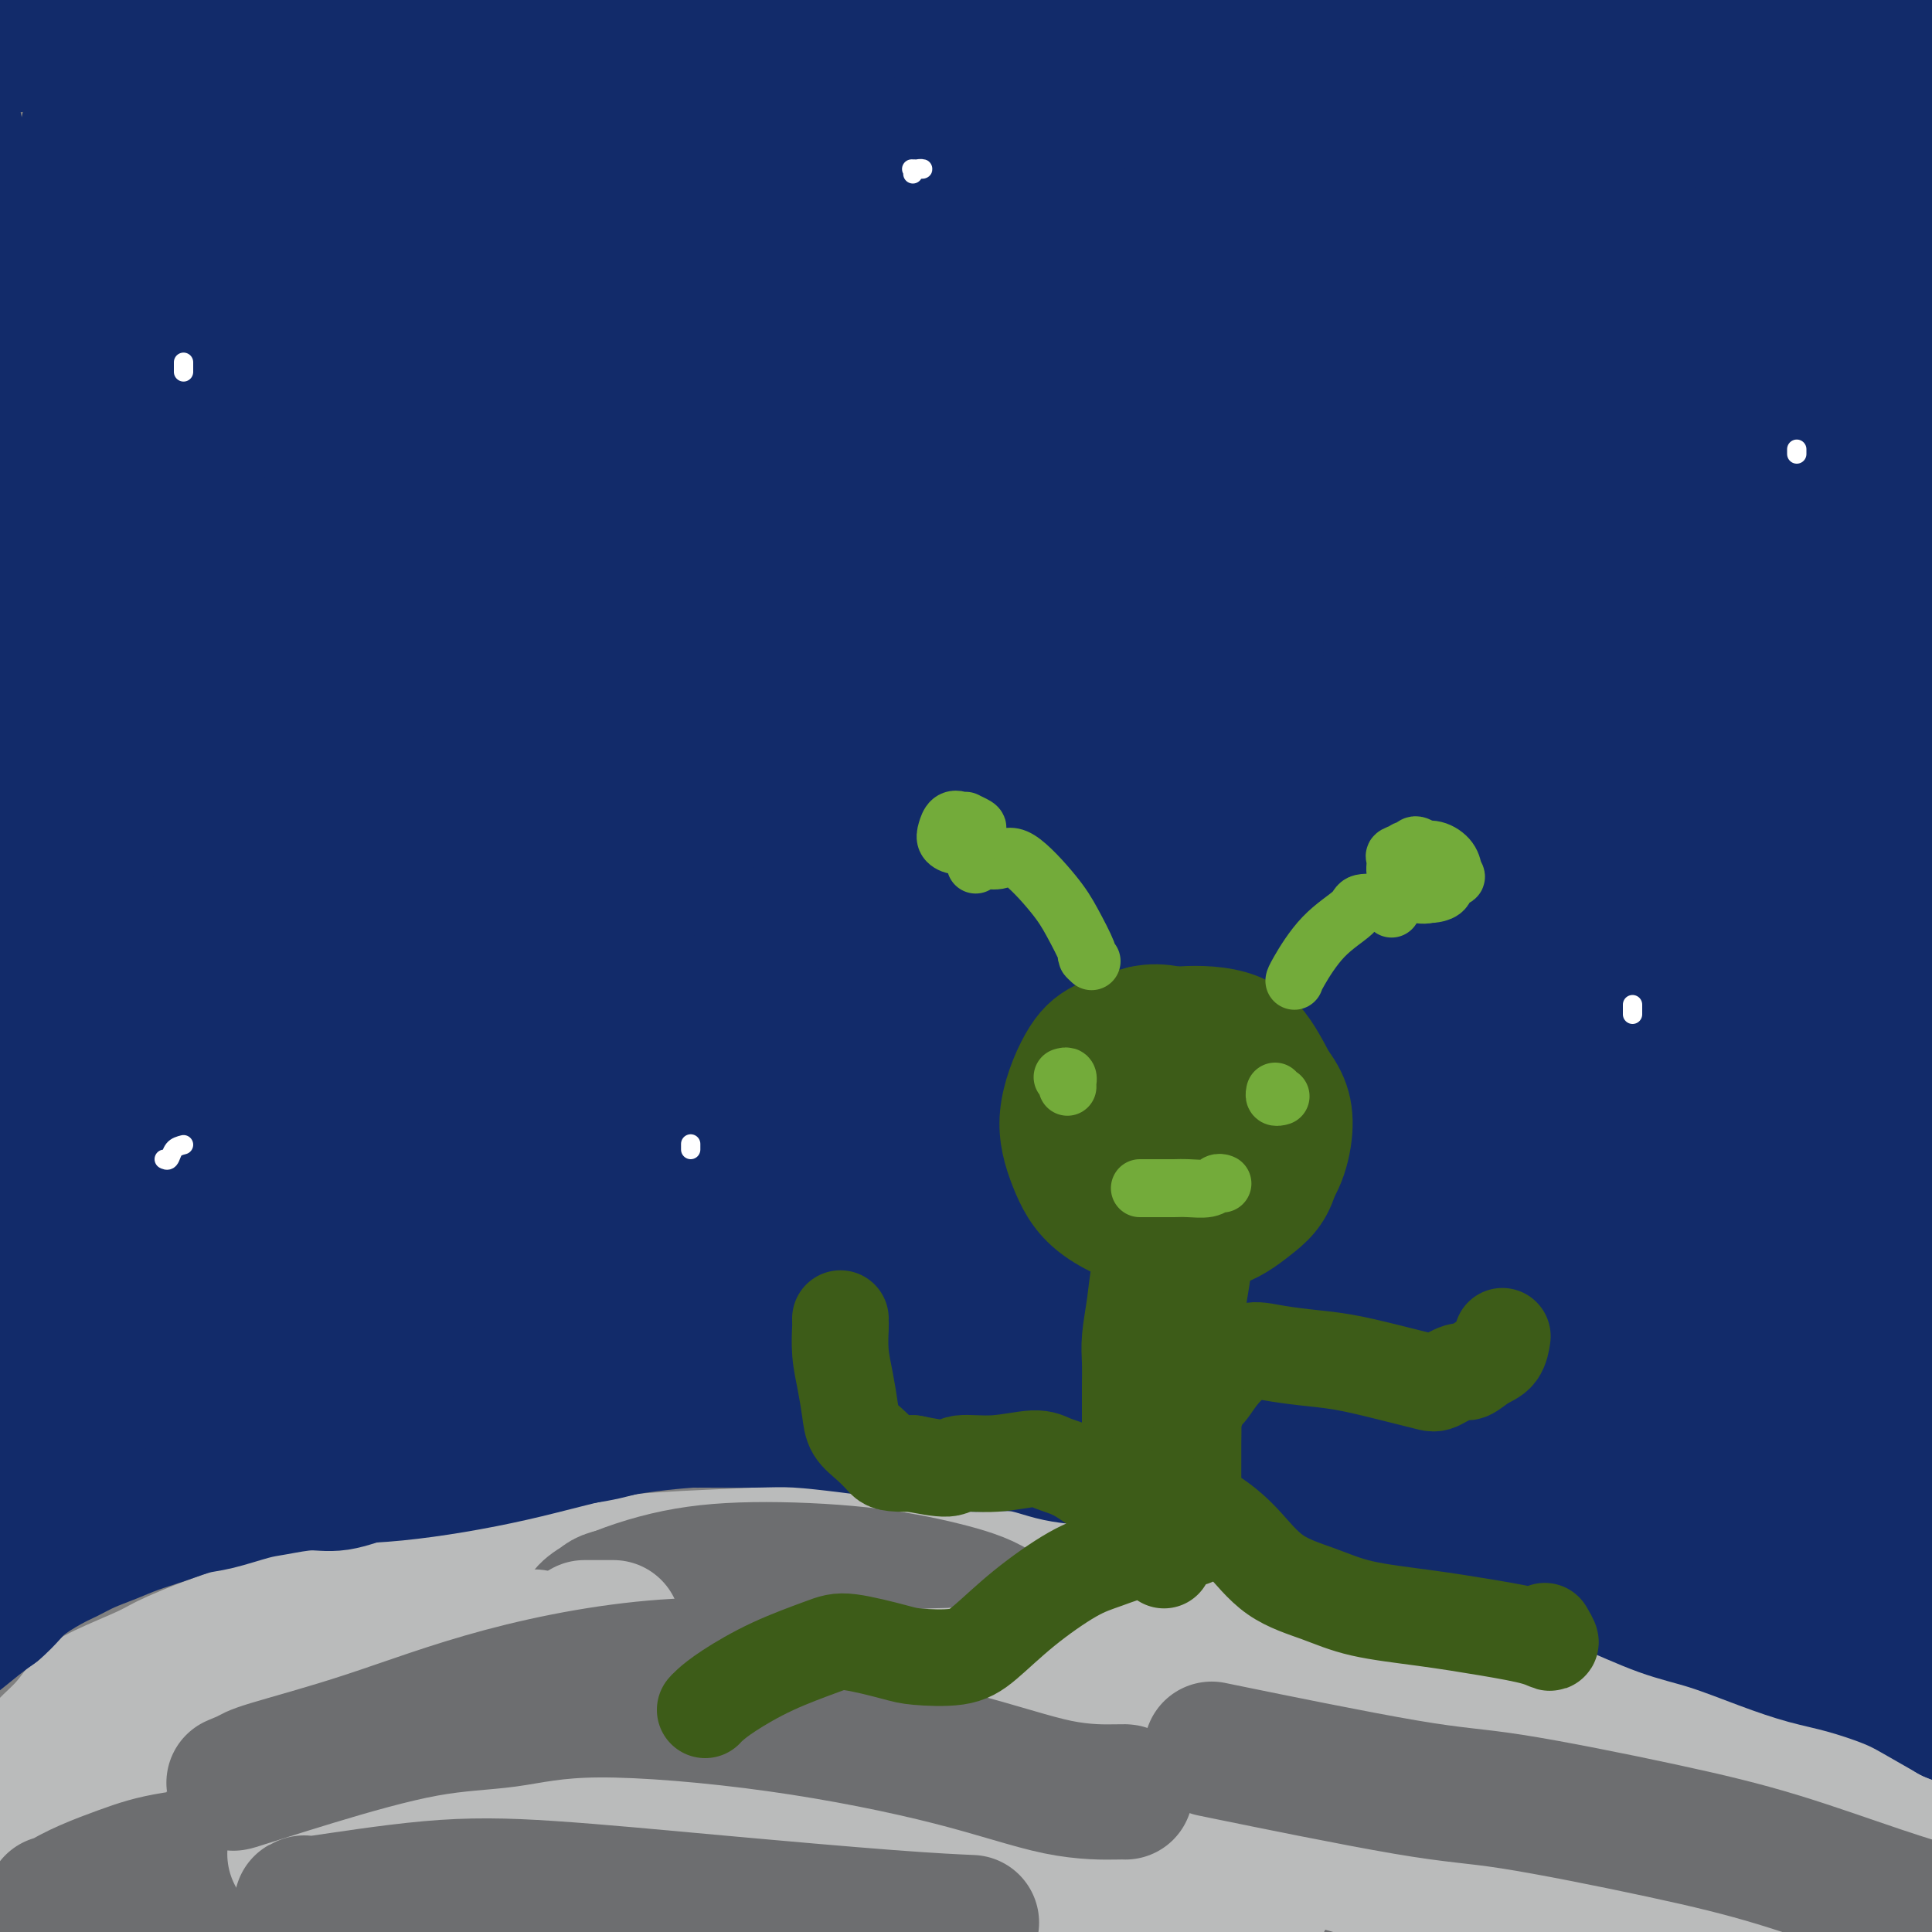 <svg viewBox='0 0 400 400' version='1.1' xmlns='http://www.w3.org/2000/svg' xmlns:xlink='http://www.w3.org/1999/xlink'><rect x="0" y="0" width="400" height="400" fill="#808080" stroke="none"/><g fill='none' stroke='#BABBBB' stroke-width='12' stroke-linecap='round' stroke-linejoin='round'><path d='M2,360c0.035,0.046 0.069,0.091 0,0c-0.069,-0.091 -0.243,-0.319 0,-1c0.243,-0.681 0.901,-1.814 2,-3c1.099,-1.186 2.638,-2.426 4,-4c1.362,-1.574 2.549,-3.484 4,-5c1.451,-1.516 3.168,-2.640 6,-4c2.832,-1.360 6.779,-2.958 9,-4c2.221,-1.042 2.715,-1.529 6,-3c3.285,-1.471 9.360,-3.927 16,-6c6.640,-2.073 13.843,-3.764 19,-5c5.157,-1.236 8.266,-2.019 13,-3c4.734,-0.981 11.091,-2.162 16,-3c4.909,-0.838 8.370,-1.333 15,-2c6.630,-0.667 16.431,-1.506 24,-2c7.569,-0.494 12.907,-0.642 20,-1c7.093,-0.358 15.942,-0.925 24,-1c8.058,-0.075 15.325,0.341 24,1c8.675,0.659 18.759,1.562 29,3c10.241,1.438 20.640,3.411 29,5c8.360,1.589 14.680,2.795 21,4'/><path d='M283,326c17.008,3.131 20.027,4.960 26,7c5.973,2.040 14.901,4.291 21,6c6.099,1.709 9.370,2.877 17,6c7.630,3.123 19.619,8.202 29,13c9.381,4.798 16.154,9.315 22,13c5.846,3.685 10.763,6.539 16,10c5.237,3.461 10.792,7.531 14,10c3.208,2.469 4.070,3.338 5,4c0.930,0.662 1.929,1.119 1,0c-0.929,-1.119 -3.785,-3.812 -8,-7c-4.215,-3.188 -9.788,-6.870 -18,-11c-8.212,-4.130 -19.063,-8.710 -27,-12c-7.937,-3.290 -12.959,-5.292 -24,-8c-11.041,-2.708 -28.099,-6.123 -39,-8c-10.901,-1.877 -15.643,-2.214 -25,-3c-9.357,-0.786 -23.327,-2.019 -39,-3c-15.673,-0.981 -33.049,-1.709 -48,-2c-14.951,-0.291 -27.475,-0.146 -40,0'/><path d='M166,341c-19.512,-0.369 -24.292,-0.292 -30,0c-5.708,0.292 -12.345,0.798 -15,1c-2.655,0.202 -1.327,0.101 0,0'/></g>
<g fill='none' stroke='#BABBBB' stroke-width='28' stroke-linecap='round' stroke-linejoin='round'><path d='M278,341c0.263,0.435 0.526,0.870 3,2c2.474,1.130 7.159,2.954 12,5c4.841,2.046 9.836,4.313 13,6c3.164,1.687 4.495,2.794 10,5c5.505,2.206 15.182,5.512 22,8c6.818,2.488 10.775,4.158 17,6c6.225,1.842 14.718,3.856 23,6c8.282,2.144 16.353,4.420 21,6c4.647,1.580 5.871,2.466 7,3c1.129,0.534 2.162,0.715 2,1c-0.162,0.285 -1.521,0.673 -6,0c-4.479,-0.673 -12.078,-2.408 -21,-4c-8.922,-1.592 -19.167,-3.042 -28,-5c-8.833,-1.958 -16.254,-4.422 -26,-7c-9.746,-2.578 -21.819,-5.268 -30,-7c-8.181,-1.732 -12.471,-2.505 -16,-3c-3.529,-0.495 -6.296,-0.710 -8,-1c-1.704,-0.290 -2.344,-0.654 -1,0c1.344,0.654 4.672,2.327 8,4'/><path d='M280,366c6.125,2.093 17.937,5.325 27,8c9.063,2.675 15.378,4.793 24,8c8.622,3.207 19.552,7.503 26,10c6.448,2.497 8.413,3.197 11,4c2.587,0.803 5.796,1.711 7,2c1.204,0.289 0.403,-0.042 1,0c0.597,0.042 2.590,0.457 0,0c-2.590,-0.457 -9.764,-1.786 -19,-3c-9.236,-1.214 -20.534,-2.313 -29,-3c-8.466,-0.687 -14.102,-0.962 -24,-1c-9.898,-0.038 -24.060,0.163 -39,0c-14.940,-0.163 -30.659,-0.688 -40,-1c-9.341,-0.312 -12.303,-0.409 -15,0c-2.697,0.409 -5.129,1.325 -7,2c-1.871,0.675 -3.182,1.109 3,1c6.182,-0.109 19.857,-0.760 31,-1c11.143,-0.240 19.755,-0.069 31,0c11.245,0.069 25.122,0.034 39,0'/><path d='M307,392c23.198,-0.603 29.192,-2.111 33,-3c3.808,-0.889 5.430,-1.161 8,-2c2.570,-0.839 6.089,-2.246 7,-4c0.911,-1.754 -0.785,-3.854 -6,-6c-5.215,-2.146 -13.951,-4.337 -26,-6c-12.049,-1.663 -27.413,-2.798 -44,-4c-16.587,-1.202 -34.398,-2.470 -49,-4c-14.602,-1.530 -25.996,-3.323 -35,-5c-9.004,-1.677 -15.617,-3.238 -19,-4c-3.383,-0.762 -3.537,-0.724 -1,-1c2.537,-0.276 7.765,-0.867 13,-1c5.235,-0.133 10.477,0.192 18,1c7.523,0.808 17.328,2.098 30,3c12.672,0.902 28.211,1.417 40,2c11.789,0.583 19.828,1.234 28,2c8.172,0.766 16.478,1.647 21,2c4.522,0.353 5.261,0.176 6,0'/><path d='M331,362c22.999,1.818 8.996,1.363 -1,0c-9.996,-1.363 -15.984,-3.632 -23,-5c-7.016,-1.368 -15.061,-1.834 -23,-3c-7.939,-1.166 -15.773,-3.033 -25,-5c-9.227,-1.967 -19.846,-4.036 -26,-5c-6.154,-0.964 -7.842,-0.825 -9,-1c-1.158,-0.175 -1.788,-0.664 -3,-1c-1.212,-0.336 -3.008,-0.517 0,0c3.008,0.517 10.820,1.734 19,3c8.180,1.266 16.727,2.582 25,4c8.273,1.418 16.271,2.938 26,5c9.729,2.062 21.187,4.665 28,6c6.813,1.335 8.980,1.403 12,2c3.020,0.597 6.891,1.725 9,2c2.109,0.275 2.455,-0.302 2,-1c-0.455,-0.698 -1.709,-1.517 -4,-3c-2.291,-1.483 -5.617,-3.630 -13,-6c-7.383,-2.370 -18.824,-4.963 -29,-7c-10.176,-2.037 -19.088,-3.519 -28,-5'/><path d='M268,342c-16.028,-2.708 -27.599,-3.476 -37,-4c-9.401,-0.524 -16.631,-0.802 -23,-1c-6.369,-0.198 -11.876,-0.314 -22,0c-10.124,0.314 -24.863,1.059 -39,2c-14.137,0.941 -27.670,2.080 -39,4c-11.330,1.920 -20.457,4.622 -31,8c-10.543,3.378 -22.502,7.431 -33,11c-10.498,3.569 -19.537,6.655 -25,8c-5.463,1.345 -7.351,0.950 -9,1c-1.649,0.050 -3.058,0.546 -4,1c-0.942,0.454 -1.416,0.867 -2,1c-0.584,0.133 -1.277,-0.015 1,-1c2.277,-0.985 7.523,-2.808 13,-5c5.477,-2.192 11.186,-4.751 18,-7c6.814,-2.249 14.732,-4.186 21,-6c6.268,-1.814 10.884,-3.505 18,-5c7.116,-1.495 16.732,-2.792 26,-4c9.268,-1.208 18.187,-2.325 27,-3c8.813,-0.675 17.518,-0.907 26,-1c8.482,-0.093 16.741,-0.046 25,0'/><path d='M179,341c13.476,0.056 21.665,0.696 30,1c8.335,0.304 16.817,0.273 25,1c8.183,0.727 16.068,2.212 20,3c3.932,0.788 3.911,0.879 5,1c1.089,0.121 3.289,0.272 4,0c0.711,-0.272 -0.065,-0.968 -2,-2c-1.935,-1.032 -5.028,-2.401 -11,-4c-5.972,-1.599 -14.823,-3.428 -25,-5c-10.177,-1.572 -21.679,-2.886 -34,-4c-12.321,-1.114 -25.462,-2.028 -38,-2c-12.538,0.028 -24.472,0.998 -34,2c-9.528,1.002 -16.650,2.035 -23,3c-6.350,0.965 -11.929,1.861 -22,5c-10.071,3.139 -24.636,8.520 -32,12c-7.364,3.480 -7.529,5.060 -11,8c-3.471,2.940 -10.250,7.242 -14,10c-3.750,2.758 -4.471,3.973 -6,5c-1.529,1.027 -3.865,1.865 -5,2c-1.135,0.135 -1.067,-0.432 -1,-1'/><path d='M5,376c-4.691,2.359 2.080,-3.743 6,-7c3.920,-3.257 4.989,-3.670 10,-7c5.011,-3.330 13.965,-9.578 22,-13c8.035,-3.422 15.150,-4.019 21,-5c5.850,-0.981 10.433,-2.347 18,-3c7.567,-0.653 18.116,-0.592 30,1c11.884,1.592 25.103,4.714 35,7c9.897,2.286 16.471,3.736 22,5c5.529,1.264 10.013,2.340 13,3c2.987,0.660 4.477,0.902 6,1c1.523,0.098 3.080,0.053 2,0c-1.080,-0.053 -4.796,-0.112 -11,0c-6.204,0.112 -14.897,0.396 -23,1c-8.103,0.604 -15.616,1.529 -28,3c-12.384,1.471 -29.639,3.487 -46,6c-16.361,2.513 -31.828,5.523 -44,9c-12.172,3.477 -21.049,7.422 -28,11c-6.951,3.578 -11.975,6.789 -17,10'/><path d='M-7,398c-7.201,4.072 -2.704,3.751 -1,4c1.704,0.249 0.615,1.066 2,2c1.385,0.934 5.244,1.983 12,2c6.756,0.017 16.408,-0.999 24,-2c7.592,-1.001 13.124,-1.989 23,-4c9.876,-2.011 24.095,-5.046 41,-7c16.905,-1.954 36.495,-2.828 53,-3c16.505,-0.172 29.924,0.357 43,1c13.076,0.643 25.810,1.401 33,2c7.190,0.599 8.836,1.038 11,1c2.164,-0.038 4.847,-0.553 0,0c-4.847,0.553 -17.225,2.175 -29,3c-11.775,0.825 -22.949,0.854 -38,0c-15.051,-0.854 -33.981,-2.592 -51,-3c-17.019,-0.408 -32.127,0.512 -44,1c-11.873,0.488 -20.512,0.543 -28,0c-7.488,-0.543 -13.824,-1.685 -17,-2c-3.176,-0.315 -3.193,0.196 -2,0c1.193,-0.196 3.597,-1.098 6,-2'/><path d='M31,391c5.287,-1.362 16.503,-3.769 30,-5c13.497,-1.231 29.275,-1.288 45,-2c15.725,-0.712 31.398,-2.080 45,-3c13.602,-0.920 25.135,-1.393 36,-2c10.865,-0.607 21.063,-1.348 30,-2c8.937,-0.652 16.613,-1.213 21,-2c4.387,-0.787 5.485,-1.799 6,-2c0.515,-0.201 0.448,0.408 -2,0c-2.448,-0.408 -7.278,-1.832 -15,-2c-7.722,-0.168 -18.337,0.922 -32,2c-13.663,1.078 -30.375,2.145 -45,2c-14.625,-0.145 -27.161,-1.500 -42,-2c-14.839,-0.500 -31.979,-0.144 -44,0c-12.021,0.144 -18.923,0.077 -24,0c-5.077,-0.077 -8.330,-0.165 -10,0c-1.670,0.165 -1.757,0.583 -1,1c0.757,0.417 2.359,0.833 3,1c0.641,0.167 0.320,0.083 0,0'/></g>
<g fill='none' stroke='#6D6E70' stroke-width='28' stroke-linecap='round' stroke-linejoin='round'><path d='M11,394c-0.049,0.090 -0.098,0.180 3,-1c3.098,-1.180 9.343,-3.631 13,-5c3.657,-1.369 4.726,-1.655 7,-2c2.274,-0.345 5.752,-0.747 8,-1c2.248,-0.253 3.266,-0.355 4,0c0.734,0.355 1.184,1.167 0,3c-1.184,1.833 -4.003,4.688 -8,7c-3.997,2.312 -9.172,4.080 -13,5c-3.828,0.920 -6.308,0.990 -9,1c-2.692,0.010 -5.595,-0.042 -7,0c-1.405,0.042 -1.313,0.177 -1,-1c0.313,-1.177 0.848,-3.665 4,-6c3.152,-2.335 8.922,-4.518 13,-6c4.078,-1.482 6.464,-2.263 11,-3c4.536,-0.737 11.221,-1.429 16,-2c4.779,-0.571 7.651,-1.020 11,0c3.349,1.020 7.174,3.510 11,6'/><path d='M74,389c2.369,1.973 2.790,3.907 3,6c0.210,2.093 0.209,4.345 -3,7c-3.209,2.655 -9.624,5.714 -15,7c-5.376,1.286 -9.712,0.798 -15,0c-5.288,-0.798 -11.527,-1.907 -15,-3c-3.473,-1.093 -4.178,-2.169 -6,-3c-1.822,-0.831 -4.760,-1.416 -4,-4c0.760,-2.584 5.217,-7.167 7,-9c1.783,-1.833 0.891,-0.917 0,0'/><path d='M179,330c4.622,0.622 9.244,1.244 12,2c2.756,0.756 3.644,1.644 4,2c0.356,0.356 0.178,0.178 0,0'/><path d='M148,344c-5.021,-0.574 -10.042,-1.147 -14,-2c-3.958,-0.853 -6.854,-1.984 -9,-3c-2.146,-1.016 -3.541,-1.917 -4,-3c-0.459,-1.083 0.017,-2.348 3,-4c2.983,-1.652 8.471,-3.690 14,-5c5.529,-1.310 11.099,-1.892 18,-2c6.901,-0.108 15.135,0.258 22,1c6.865,0.742 12.362,1.859 17,3c4.638,1.141 8.416,2.306 11,4c2.584,1.694 3.974,3.918 5,5c1.026,1.082 1.687,1.022 1,2c-0.687,0.978 -2.724,2.994 -4,4c-1.276,1.006 -1.793,1.002 -2,1c-0.207,-0.002 -0.103,-0.001 0,0'/><path d='M191,347c-5.254,0.278 -10.508,0.557 -17,0c-6.492,-0.557 -14.224,-1.949 -21,-3c-6.776,-1.051 -12.598,-1.762 -17,-3c-4.402,-1.238 -7.384,-3.002 -10,-4c-2.616,-0.998 -4.868,-1.230 -5,-2c-0.132,-0.770 1.854,-2.076 3,-3c1.146,-0.924 1.451,-1.464 6,-2c4.549,-0.536 13.340,-1.067 20,-1c6.660,0.067 11.189,0.734 13,1c1.811,0.266 0.906,0.133 0,0'/><path d='M374,397c-0.475,-0.852 -0.950,-1.704 -6,-4c-5.050,-2.296 -14.675,-6.034 -22,-8c-7.325,-1.966 -12.352,-2.158 -21,-3c-8.648,-0.842 -20.919,-2.333 -30,-3c-9.081,-0.667 -14.971,-0.510 -20,0c-5.029,0.510 -9.196,1.372 -12,2c-2.804,0.628 -4.244,1.022 -4,2c0.244,0.978 2.171,2.539 6,4c3.829,1.461 9.561,2.822 17,4c7.439,1.178 16.587,2.174 24,3c7.413,0.826 13.091,1.482 21,2c7.909,0.518 18.050,0.899 27,2c8.950,1.101 16.708,2.924 24,4c7.292,1.076 14.117,1.405 19,2c4.883,0.595 7.824,1.456 10,2c2.176,0.544 3.588,0.772 5,1'/><path d='M412,407c20.488,2.475 6.708,0.663 2,0c-4.708,-0.663 -0.344,-0.179 1,0c1.344,0.179 -0.330,0.051 -1,0c-0.670,-0.051 -0.335,-0.026 0,0'/></g>
<g fill='none' stroke='#BABBBB' stroke-width='28' stroke-linecap='round' stroke-linejoin='round'><path d='M230,349c1.245,0.230 2.489,0.461 -1,0c-3.489,-0.461 -11.712,-1.612 -21,-2c-9.288,-0.388 -19.641,-0.013 -28,1c-8.359,1.013 -14.725,2.663 -21,4c-6.275,1.337 -12.459,2.360 -15,3c-2.541,0.640 -1.440,0.897 -1,1c0.440,0.103 0.220,0.051 0,0'/><path d='M115,347c-1.156,-0.622 -2.311,-1.244 -3,-2c-0.689,-0.756 -0.911,-1.644 -1,-2c-0.089,-0.356 -0.044,-0.178 0,0'/><path d='M109,341c-0.083,-0.310 -0.167,-0.619 0,-1c0.167,-0.381 0.583,-0.833 1,-1c0.417,-0.167 0.833,-0.048 1,0c0.167,0.048 0.083,0.024 0,0'/><path d='M121,337c0.641,0.000 1.282,0.000 2,0c0.718,0.000 1.512,0.000 2,0c0.488,0.000 0.670,0.000 1,0c0.330,0.000 0.809,0.000 1,0c0.191,-0.000 0.096,0.000 0,0'/><path d='M134,353c-0.190,0.234 -0.380,0.469 0,1c0.380,0.531 1.329,1.359 2,2c0.671,0.641 1.065,1.096 2,1c0.935,-0.096 2.410,-0.742 3,-1c0.590,-0.258 0.295,-0.129 0,0'/><path d='M262,393c-0.340,-0.035 -0.679,-0.069 -1,0c-0.321,0.069 -0.622,0.242 -1,0c-0.378,-0.242 -0.833,-0.900 -1,-1c-0.167,-0.100 -0.045,0.358 0,0c0.045,-0.358 0.013,-1.531 0,-2c-0.013,-0.469 -0.006,-0.235 0,0'/><path d='M261,370c0.024,-0.354 0.049,-0.708 0,-1c-0.049,-0.292 -0.171,-0.523 0,-1c0.171,-0.477 0.633,-1.200 2,-2c1.367,-0.800 3.637,-1.677 5,-2c1.363,-0.323 1.818,-0.092 2,0c0.182,0.092 0.091,0.046 0,0'/><path d='M301,370c-0.121,-0.423 -0.242,-0.845 0,-1c0.242,-0.155 0.848,-0.041 1,0c0.152,0.041 -0.152,0.011 0,0c0.152,-0.011 0.758,-0.003 1,0c0.242,0.003 0.121,0.002 0,0'/><path d='M332,375c0.297,-0.004 0.594,-0.009 1,0c0.406,0.009 0.921,0.030 1,0c0.079,-0.030 -0.278,-0.111 0,0c0.278,0.111 1.190,0.415 1,0c-0.190,-0.415 -1.483,-1.547 -2,-2c-0.517,-0.453 -0.259,-0.226 0,0'/><path d='M270,361c0.202,0.249 0.404,0.498 -1,1c-1.404,0.502 -4.413,1.256 -6,2c-1.587,0.744 -1.751,1.478 -2,2c-0.249,0.522 -0.581,0.831 1,1c1.581,0.169 5.077,0.196 9,0c3.923,-0.196 8.275,-0.616 11,-1c2.725,-0.384 3.823,-0.733 5,-1c1.177,-0.267 2.432,-0.454 -1,0c-3.432,0.454 -11.551,1.547 -17,3c-5.449,1.453 -8.227,3.265 -11,5c-2.773,1.735 -5.542,3.393 -8,5c-2.458,1.607 -4.606,3.162 -6,4c-1.394,0.838 -2.034,0.959 -2,1c0.034,0.041 0.741,0.001 5,-2c4.259,-2.001 12.070,-5.962 21,-9c8.930,-3.038 18.980,-5.154 23,-6c4.020,-0.846 2.010,-0.423 0,0'/><path d='M329,370c-0.461,-0.083 -0.922,-0.166 0,0c0.922,0.166 3.226,0.581 5,1c1.774,0.419 3.016,0.844 4,1c0.984,0.156 1.710,0.045 2,0c0.290,-0.045 0.145,-0.022 0,0'/><path d='M361,379c0.226,-0.167 0.452,-0.333 1,0c0.548,0.333 1.417,1.167 2,2c0.583,0.833 0.881,1.667 1,2c0.119,0.333 0.060,0.167 0,0'/><path d='M382,388c2.613,0.530 5.226,1.060 7,2c1.774,0.940 2.710,2.291 4,3c1.290,0.709 2.933,0.778 4,1c1.067,0.222 1.556,0.598 2,1c0.444,0.402 0.841,0.829 1,1c0.159,0.171 0.079,0.085 0,0'/><path d='M67,383c-0.320,0.000 -0.641,0.000 -1,0c-0.359,-0.000 -0.758,-0.000 0,0c0.758,0.000 2.671,0.001 5,0c2.329,-0.001 5.073,-0.004 7,0c1.927,0.004 3.039,0.015 5,0c1.961,-0.015 4.773,-0.056 7,0c2.227,0.056 3.869,0.207 5,0c1.131,-0.207 1.752,-0.774 2,-1c0.248,-0.226 0.124,-0.113 0,0'/><path d='M80,374c-0.241,0.106 -0.482,0.213 -1,0c-0.518,-0.213 -1.314,-0.744 -2,-1c-0.686,-0.256 -1.261,-0.235 -1,0c0.261,0.235 1.359,0.685 6,2c4.641,1.315 12.827,3.495 19,6c6.173,2.505 10.334,5.337 14,8c3.666,2.663 6.839,5.158 10,7c3.161,1.842 6.311,3.030 9,4c2.689,0.970 4.916,1.723 6,2c1.084,0.277 1.024,0.079 1,0c-0.024,-0.079 -0.012,-0.040 0,0'/><path d='M220,375c2.664,0.383 5.328,0.765 9,1c3.672,0.235 8.353,0.321 17,2c8.647,1.679 21.261,4.949 32,8c10.739,3.051 19.605,5.883 28,8c8.395,2.117 16.320,3.520 23,5c6.680,1.480 12.114,3.037 16,4c3.886,0.963 6.224,1.333 8,1c1.776,-0.333 2.991,-1.370 4,-2c1.009,-0.630 1.810,-0.854 0,-3c-1.810,-2.146 -6.233,-6.216 -12,-9c-5.767,-2.784 -12.877,-4.283 -21,-6c-8.123,-1.717 -17.258,-3.651 -29,-5c-11.742,-1.349 -26.090,-2.114 -43,-2c-16.910,0.114 -36.381,1.105 -52,2c-15.619,0.895 -27.384,1.693 -41,2c-13.616,0.307 -29.083,0.124 -41,0c-11.917,-0.124 -20.285,-0.187 -26,0c-5.715,0.187 -8.776,0.625 -11,1c-2.224,0.375 -3.612,0.688 -5,1'/><path d='M76,383c-27.976,1.196 -9.917,1.185 0,0c9.917,-1.185 11.690,-3.544 20,-7c8.310,-3.456 23.156,-8.009 32,-11c8.844,-2.991 11.687,-4.419 21,-7c9.313,-2.581 25.095,-6.316 38,-9c12.905,-2.684 22.933,-4.317 31,-4c8.067,0.317 14.172,2.585 18,5c3.828,2.415 5.379,4.976 6,6c0.621,1.024 0.310,0.512 0,0'/></g>
<g fill='none' stroke='#6D6E70' stroke-width='28' stroke-linecap='round' stroke-linejoin='round'><path d='M174,347c0.801,-0.188 1.601,-0.377 -4,-1c-5.601,-0.623 -17.605,-1.682 -30,-1c-12.395,0.682 -25.182,3.104 -36,6c-10.818,2.896 -19.667,6.265 -28,9c-8.333,2.735 -16.151,4.834 -20,6c-3.849,1.166 -3.730,1.397 -5,2c-1.270,0.603 -3.931,1.578 -2,1c1.931,-0.578 8.453,-2.709 16,-5c7.547,-2.291 16.119,-4.741 23,-6c6.881,-1.259 12.071,-1.329 17,-2c4.929,-0.671 9.598,-1.945 19,-2c9.402,-0.055 23.539,1.110 37,3c13.461,1.890 26.248,4.507 36,7c9.752,2.493 16.470,4.864 22,6c5.530,1.136 9.874,1.037 12,1c2.126,-0.037 2.036,-0.010 2,0c-0.036,0.010 -0.018,0.005 0,0'/><path d='M63,394c-0.796,0.321 -1.591,0.643 3,0c4.591,-0.643 14.570,-2.249 23,-3c8.430,-0.751 15.311,-0.646 25,0c9.689,0.646 22.185,1.833 35,3c12.815,1.167 25.950,2.314 35,3c9.050,0.686 14.014,0.910 16,1c1.986,0.090 0.993,0.045 0,0'/><path d='M386,394c0.200,-0.083 0.400,-0.167 2,0c1.600,0.167 4.602,0.583 7,1c2.398,0.417 4.194,0.835 5,1c0.806,0.165 0.624,0.079 1,0c0.376,-0.079 1.311,-0.150 2,0c0.689,0.150 1.133,0.520 -1,0c-2.133,-0.520 -6.841,-1.930 -13,-4c-6.159,-2.070 -13.769,-4.801 -21,-7c-7.231,-2.199 -14.084,-3.865 -24,-6c-9.916,-2.135 -22.895,-4.737 -31,-6c-8.105,-1.263 -11.336,-1.186 -22,-3c-10.664,-1.814 -28.761,-5.518 -36,-7c-7.239,-1.482 -3.619,-0.741 0,0'/></g>
<g fill='none' stroke='#122B6A' stroke-width='28' stroke-linecap='round' stroke-linejoin='round'><path d='M30,311c-0.277,-0.309 -0.554,-0.617 -1,0c-0.446,0.617 -1.059,2.160 -2,3c-0.941,0.840 -2.208,0.977 -4,2c-1.792,1.023 -4.107,2.932 -6,4c-1.893,1.068 -3.364,1.296 -5,2c-1.636,0.704 -3.436,1.883 -5,3c-1.564,1.117 -2.893,2.172 -4,3c-1.107,0.828 -1.991,1.429 -3,2c-1.009,0.571 -2.143,1.113 -3,2c-0.857,0.887 -1.435,2.118 -2,3c-0.565,0.882 -1.115,1.413 -2,2c-0.885,0.587 -2.104,1.229 -3,2c-0.896,0.771 -1.468,1.672 -2,2c-0.532,0.328 -1.024,0.082 -1,0c0.024,-0.082 0.563,-0.001 1,0c0.437,0.001 0.771,-0.077 2,-1c1.229,-0.923 3.351,-2.692 5,-4c1.649,-1.308 2.824,-2.154 4,-3'/><path d='M-1,333c2.522,-2.153 3.328,-3.535 5,-5c1.672,-1.465 4.210,-3.011 6,-4c1.790,-0.989 2.833,-1.419 4,-2c1.167,-0.581 2.458,-1.311 4,-2c1.542,-0.689 3.336,-1.335 5,-2c1.664,-0.665 3.197,-1.348 5,-2c1.803,-0.652 3.876,-1.274 6,-2c2.124,-0.726 4.300,-1.558 6,-2c1.700,-0.442 2.924,-0.495 5,-1c2.076,-0.505 5.005,-1.463 7,-2c1.995,-0.537 3.055,-0.655 5,-1c1.945,-0.345 4.776,-0.919 7,-1c2.224,-0.081 3.842,0.329 6,0c2.158,-0.329 4.857,-1.397 7,-2c2.143,-0.603 3.731,-0.739 6,-1c2.269,-0.261 5.220,-0.646 7,-1c1.780,-0.354 2.390,-0.677 3,-1'/><path d='M93,302c9.730,-1.666 7.555,-0.831 8,-1c0.445,-0.169 3.511,-1.341 6,-2c2.489,-0.659 4.402,-0.803 7,-1c2.598,-0.197 5.883,-0.445 9,-1c3.117,-0.555 6.068,-1.416 8,-2c1.932,-0.584 2.847,-0.889 5,-1c2.153,-0.111 5.545,-0.026 7,0c1.455,0.026 0.974,-0.005 3,0c2.026,0.005 6.559,0.046 10,0c3.441,-0.046 5.788,-0.180 9,0c3.212,0.180 7.287,0.673 10,1c2.713,0.327 4.062,0.486 7,1c2.938,0.514 7.464,1.381 11,2c3.536,0.619 6.082,0.991 9,1c2.918,0.009 6.209,-0.344 9,0c2.791,0.344 5.083,1.384 8,2c2.917,0.616 6.458,0.808 10,1'/><path d='M229,302c16.153,1.369 10.035,0.791 9,1c-1.035,0.209 3.013,1.206 7,2c3.987,0.794 7.914,1.384 11,2c3.086,0.616 5.330,1.256 8,2c2.670,0.744 5.767,1.592 8,2c2.233,0.408 3.601,0.377 6,1c2.399,0.623 5.830,1.901 9,3c3.170,1.099 6.081,2.020 10,3c3.919,0.980 8.847,2.018 13,3c4.153,0.982 7.532,1.908 11,3c3.468,1.092 7.027,2.351 11,4c3.973,1.649 8.361,3.687 12,5c3.639,1.313 6.528,1.902 10,3c3.472,1.098 7.529,2.705 11,4c3.471,1.295 6.358,2.278 9,3c2.642,0.722 5.038,1.183 8,2c2.962,0.817 6.490,1.989 9,3c2.510,1.011 4.003,1.860 6,3c1.997,1.140 4.499,2.570 7,4'/><path d='M404,355c14.652,5.850 9.782,4.976 9,5c-0.782,0.024 2.523,0.947 5,2c2.477,1.053 4.126,2.235 5,3c0.874,0.765 0.975,1.111 1,1c0.025,-0.111 -0.024,-0.681 0,-1c0.024,-0.319 0.123,-0.389 0,-1c-0.123,-0.611 -0.467,-1.763 -1,-6c-0.533,-4.237 -1.256,-11.557 -2,-19c-0.744,-7.443 -1.510,-15.008 -2,-23c-0.490,-7.992 -0.705,-16.411 -1,-26c-0.295,-9.589 -0.671,-20.348 -1,-29c-0.329,-8.652 -0.611,-15.197 -1,-25c-0.389,-9.803 -0.887,-22.864 -2,-37c-1.113,-14.136 -2.843,-29.346 -4,-37c-1.157,-7.654 -1.743,-7.753 -3,-15c-1.257,-7.247 -3.185,-21.644 -5,-32c-1.815,-10.356 -3.519,-16.673 -5,-23c-1.481,-6.327 -2.741,-12.663 -4,-19'/><path d='M393,73c-3.707,-22.062 -2.475,-14.216 -2,-13c0.475,1.216 0.192,-4.196 0,-7c-0.192,-2.804 -0.291,-3.000 0,-4c0.291,-1.000 0.974,-2.805 2,-5c1.026,-2.195 2.395,-4.780 3,-7c0.605,-2.220 0.446,-4.075 1,-6c0.554,-1.925 1.820,-3.919 2,-6c0.180,-2.081 -0.725,-4.248 -1,-6c-0.275,-1.752 0.081,-3.088 0,-4c-0.081,-0.912 -0.600,-1.400 -1,-2c-0.400,-0.600 -0.682,-1.313 -1,-2c-0.318,-0.687 -0.673,-1.349 -2,-2c-1.327,-0.651 -3.627,-1.291 -5,-1c-1.373,0.291 -1.821,1.512 -2,2c-0.179,0.488 -0.090,0.244 0,0'/><path d='M301,39c0.074,-1.379 0.149,-2.758 4,-5c3.851,-2.242 11.479,-5.346 18,-7c6.521,-1.654 11.935,-1.859 21,-1c9.065,0.859 21.780,2.783 31,4c9.220,1.217 14.944,1.727 19,2c4.056,0.273 6.444,0.311 7,-1c0.556,-1.311 -0.720,-3.970 -8,-7c-7.280,-3.030 -20.563,-6.432 -28,-8c-7.437,-1.568 -9.027,-1.300 -19,-2c-9.973,-0.700 -28.327,-2.366 -42,-3c-13.673,-0.634 -22.664,-0.237 -28,0c-5.336,0.237 -7.018,0.314 -7,2c0.018,1.686 1.737,4.982 7,7c5.263,2.018 14.071,2.757 26,3c11.929,0.243 26.981,-0.012 43,-1c16.019,-0.988 33.005,-2.711 44,-4c10.995,-1.289 15.997,-2.145 21,-3'/><path d='M410,15c18.155,-1.542 9.543,-1.398 7,-2c-2.543,-0.602 0.983,-1.949 -4,-4c-4.983,-2.051 -18.476,-4.807 -31,-6c-12.524,-1.193 -24.078,-0.824 -40,0c-15.922,0.824 -36.211,2.102 -57,4c-20.789,1.898 -42.079,4.417 -60,7c-17.921,2.583 -32.472,5.229 -48,7c-15.528,1.771 -32.032,2.668 -41,3c-8.968,0.332 -10.399,0.099 -12,0c-1.601,-0.099 -3.372,-0.063 -5,0c-1.628,0.063 -3.113,0.154 3,0c6.113,-0.154 19.822,-0.554 31,-1c11.178,-0.446 19.824,-0.940 34,-1c14.176,-0.060 33.882,0.314 48,1c14.118,0.686 22.647,1.685 34,3c11.353,1.315 25.529,2.947 35,4c9.471,1.053 14.235,1.526 19,2'/><path d='M323,32c14.625,1.635 7.188,1.222 3,0c-4.188,-1.222 -5.126,-3.253 -14,-6c-8.874,-2.747 -25.682,-6.210 -40,-9c-14.318,-2.790 -26.145,-4.907 -43,-7c-16.855,-2.093 -38.738,-4.160 -57,-5c-18.262,-0.840 -32.904,-0.452 -47,0c-14.096,0.452 -27.645,0.968 -38,2c-10.355,1.032 -17.516,2.580 -22,4c-4.484,1.420 -6.289,2.712 -8,4c-1.711,1.288 -3.327,2.573 0,3c3.327,0.427 11.595,-0.005 17,-1c5.405,-0.995 7.945,-2.554 16,-4c8.055,-1.446 21.625,-2.780 30,-4c8.375,-1.220 11.554,-2.327 21,-3c9.446,-0.673 25.159,-0.912 37,-1c11.841,-0.088 19.812,-0.025 26,0c6.188,0.025 10.594,0.013 15,0'/><path d='M219,5c12.921,-0.101 6.222,0.145 4,0c-2.222,-0.145 0.033,-0.683 -4,-1c-4.033,-0.317 -14.353,-0.414 -25,-1c-10.647,-0.586 -21.620,-1.662 -31,-2c-9.380,-0.338 -17.165,0.062 -28,0c-10.835,-0.062 -24.719,-0.587 -38,0c-13.281,0.587 -25.958,2.286 -38,4c-12.042,1.714 -23.448,3.442 -32,4c-8.552,0.558 -14.252,-0.055 -19,0c-4.748,0.055 -8.546,0.780 -12,1c-3.454,0.220 -6.565,-0.063 -8,0c-1.435,0.063 -1.196,0.473 -1,1c0.196,0.527 0.348,1.172 1,4c0.652,2.828 1.804,7.841 3,13c1.196,5.159 2.437,10.466 4,18c1.563,7.534 3.446,17.295 5,27c1.554,9.705 2.777,19.352 4,29'/><path d='M4,102c2.667,16.410 1.334,11.436 1,11c-0.334,-0.436 0.332,3.665 1,3c0.668,-0.665 1.337,-6.096 2,-16c0.663,-9.904 1.318,-24.280 3,-37c1.682,-12.720 4.391,-23.782 7,-35c2.609,-11.218 5.119,-22.590 7,-29c1.881,-6.410 3.134,-7.858 4,-9c0.866,-1.142 1.345,-1.979 2,2c0.655,3.979 1.485,12.773 0,27c-1.485,14.227 -5.284,33.885 -9,52c-3.716,18.115 -7.347,34.686 -10,48c-2.653,13.314 -4.326,23.370 -6,32c-1.674,8.630 -3.349,15.835 -4,19c-0.651,3.165 -0.278,2.292 0,2c0.278,-0.292 0.459,-0.002 2,-9c1.541,-8.998 4.440,-27.285 7,-44c2.560,-16.715 4.780,-31.857 7,-47'/><path d='M18,72c4.193,-24.743 6.675,-37.601 9,-48c2.325,-10.399 4.491,-18.339 6,-23c1.509,-4.661 2.359,-6.044 3,-8c0.641,-1.956 1.072,-4.487 2,3c0.928,7.487 2.352,24.990 2,41c-0.352,16.010 -2.480,30.526 -6,49c-3.520,18.474 -8.431,40.905 -13,60c-4.569,19.095 -8.797,34.853 -12,49c-3.203,14.147 -5.380,26.682 -8,38c-2.620,11.318 -5.682,21.418 -7,26c-1.318,4.582 -0.892,3.647 -1,3c-0.108,-0.647 -0.749,-1.006 0,-7c0.749,-5.994 2.888,-17.623 6,-31c3.112,-13.377 7.197,-28.504 12,-45c4.803,-16.496 10.323,-34.362 16,-51c5.677,-16.638 11.511,-32.047 17,-49c5.489,-16.953 10.632,-35.449 15,-49c4.368,-13.551 7.962,-22.157 11,-28c3.038,-5.843 5.519,-8.921 8,-12'/><path d='M78,-10c3.660,-5.657 3.309,0.199 4,4c0.691,3.801 2.423,5.545 -2,28c-4.423,22.455 -15.002,65.620 -20,85c-4.998,19.380 -4.414,14.975 -9,29c-4.586,14.025 -14.342,46.479 -22,70c-7.658,23.521 -13.217,38.109 -19,53c-5.783,14.891 -11.790,30.086 -15,38c-3.210,7.914 -3.622,8.547 -4,9c-0.378,0.453 -0.722,0.725 2,-5c2.722,-5.725 8.512,-17.447 15,-31c6.488,-13.553 13.676,-28.938 24,-50c10.324,-21.062 23.783,-47.800 33,-67c9.217,-19.200 14.191,-30.863 22,-47c7.809,-16.137 18.454,-36.748 27,-50c8.546,-13.252 14.993,-19.145 19,-23c4.007,-3.855 5.573,-5.673 7,-3c1.427,2.673 2.713,9.836 4,17'/><path d='M144,47c-2.073,12.932 -9.256,36.763 -13,51c-3.744,14.237 -4.051,18.880 -17,43c-12.949,24.120 -38.542,67.718 -50,87c-11.458,19.282 -8.781,14.249 -15,20c-6.219,5.751 -21.335,22.287 -30,31c-8.665,8.713 -10.879,9.603 -14,11c-3.121,1.397 -7.150,3.302 -9,4c-1.850,0.698 -1.520,0.190 2,-3c3.520,-3.190 10.230,-9.063 20,-15c9.770,-5.937 22.599,-11.938 34,-16c11.401,-4.062 21.372,-6.187 34,-10c12.628,-3.813 27.913,-9.316 36,-12c8.087,-2.684 8.976,-2.551 11,-3c2.024,-0.449 5.182,-1.481 1,2c-4.182,3.481 -15.703,11.476 -24,17c-8.297,5.524 -13.371,8.578 -21,13c-7.629,4.422 -17.815,10.211 -28,16'/><path d='M61,283c-14.266,7.447 -25.431,11.565 -34,14c-8.569,2.435 -14.543,3.186 -18,4c-3.457,0.814 -4.396,1.691 -5,2c-0.604,0.309 -0.871,0.050 2,-1c2.871,-1.050 8.880,-2.891 15,-5c6.120,-2.109 12.350,-4.485 23,-7c10.650,-2.515 25.719,-5.169 39,-8c13.281,-2.831 24.772,-5.837 34,-8c9.228,-2.163 16.193,-3.481 20,-4c3.807,-0.519 4.457,-0.238 4,0c-0.457,0.238 -2.021,0.431 -9,3c-6.979,2.569 -19.373,7.512 -32,12c-12.627,4.488 -25.486,8.520 -34,11c-8.514,2.480 -12.682,3.408 -22,5c-9.318,1.592 -23.786,3.850 -31,5c-7.214,1.150 -7.173,1.194 -9,1c-1.827,-0.194 -5.522,-0.627 -7,-1c-1.478,-0.373 -0.739,-0.687 0,-1'/><path d='M-3,305c-0.859,-0.798 4.994,-2.293 13,-5c8.006,-2.707 18.164,-6.627 30,-10c11.836,-3.373 25.348,-6.198 36,-8c10.652,-1.802 18.443,-2.579 27,-3c8.557,-0.421 17.881,-0.486 25,0c7.119,0.486 12.032,1.522 15,2c2.968,0.478 3.992,0.398 5,0c1.008,-0.398 1.999,-1.115 0,-1c-1.999,0.115 -6.989,1.063 -15,3c-8.011,1.937 -19.043,4.864 -28,7c-8.957,2.136 -15.839,3.483 -23,5c-7.161,1.517 -14.603,3.205 -19,4c-4.397,0.795 -5.750,0.696 -7,1c-1.250,0.304 -2.397,1.009 0,1c2.397,-0.009 8.338,-0.733 16,-2c7.662,-1.267 17.046,-3.076 25,-4c7.954,-0.924 14.477,-0.962 21,-1'/><path d='M118,294c12.830,-0.927 13.905,-0.245 16,0c2.095,0.245 5.211,0.052 7,0c1.789,-0.052 2.252,0.035 3,0c0.748,-0.035 1.782,-0.193 -1,0c-2.782,0.193 -9.381,0.736 -16,2c-6.619,1.264 -13.259,3.250 -21,5c-7.741,1.750 -16.582,3.265 -24,4c-7.418,0.735 -13.414,0.692 -19,0c-5.586,-0.692 -10.762,-2.031 -14,-3c-3.238,-0.969 -4.538,-1.569 -5,-4c-0.462,-2.431 -0.087,-6.694 3,-11c3.087,-4.306 8.886,-8.656 16,-14c7.114,-5.344 15.544,-11.683 26,-19c10.456,-7.317 22.937,-15.611 33,-22c10.063,-6.389 17.709,-10.874 23,-14c5.291,-3.126 8.226,-4.893 10,-6c1.774,-1.107 2.387,-1.553 3,-2'/><path d='M158,210c15.724,-10.358 7.534,-4.753 1,-2c-6.534,2.753 -11.412,2.655 -23,7c-11.588,4.345 -29.886,13.132 -43,20c-13.114,6.868 -21.043,11.815 -32,17c-10.957,5.185 -24.940,10.608 -32,13c-7.060,2.392 -7.195,1.754 -7,1c0.195,-0.754 0.722,-1.623 9,-12c8.278,-10.377 24.308,-30.260 37,-48c12.692,-17.740 22.045,-33.335 30,-49c7.955,-15.665 14.511,-31.401 19,-45c4.489,-13.599 6.909,-25.062 8,-31c1.091,-5.938 0.852,-6.351 -1,-4c-1.852,2.351 -5.317,7.467 -14,28c-8.683,20.533 -22.585,56.483 -36,84c-13.415,27.517 -26.342,46.601 -34,57c-7.658,10.399 -10.045,12.114 -10,6c0.045,-6.114 2.523,-20.057 5,-34'/><path d='M35,218c4.414,-16.112 12.950,-39.391 21,-68c8.050,-28.609 15.615,-62.549 23,-88c7.385,-25.451 14.591,-42.414 19,-51c4.409,-8.586 6.020,-8.796 8,-6c1.980,2.796 4.328,8.599 4,21c-0.328,12.401 -3.334,31.399 -8,51c-4.666,19.601 -10.993,39.806 -20,63c-9.007,23.194 -20.695,49.379 -28,66c-7.305,16.621 -10.227,23.680 -11,25c-0.773,1.320 0.604,-3.097 7,-21c6.396,-17.903 17.813,-49.290 27,-76c9.187,-26.710 16.145,-48.742 23,-70c6.855,-21.258 13.608,-41.740 19,-51c5.392,-9.260 9.425,-7.296 11,6c1.575,13.296 0.693,37.926 -5,70c-5.693,32.074 -16.198,71.593 -25,99c-8.802,27.407 -15.901,42.704 -23,58'/><path d='M77,246c-6.215,13.528 -10.253,18.350 -13,21c-2.747,2.650 -4.202,3.130 -1,-8c3.202,-11.130 11.063,-33.869 22,-62c10.937,-28.131 24.952,-61.654 36,-88c11.048,-26.346 19.130,-45.515 25,-58c5.870,-12.485 9.527,-18.285 12,-22c2.473,-3.715 3.760,-5.343 5,-7c1.240,-1.657 2.433,-3.341 3,0c0.567,3.341 0.508,11.707 -3,32c-3.508,20.293 -10.464,52.511 -18,79c-7.536,26.489 -15.651,47.247 -24,67c-8.349,19.753 -16.930,38.501 -21,48c-4.070,9.499 -3.629,9.748 1,-1c4.629,-10.748 13.445,-32.493 23,-56c9.555,-23.507 19.850,-48.775 29,-74c9.150,-25.225 17.156,-50.407 23,-66c5.844,-15.593 9.527,-21.598 11,-21c1.473,0.598 0.737,7.799 0,15'/><path d='M187,45c-2.614,12.839 -9.151,37.437 -17,64c-7.849,26.563 -17.012,55.092 -26,80c-8.988,24.908 -17.803,46.196 -23,59c-5.197,12.804 -6.777,17.125 -8,20c-1.223,2.875 -2.088,4.303 0,1c2.088,-3.303 7.131,-11.337 16,-28c8.869,-16.663 21.564,-41.956 35,-70c13.436,-28.044 27.611,-58.841 37,-81c9.389,-22.159 13.990,-35.682 18,-45c4.010,-9.318 7.427,-14.432 8,-8c0.573,6.432 -1.700,24.410 -10,54c-8.300,29.590 -22.628,70.792 -35,100c-12.372,29.208 -22.788,46.423 -31,57c-8.212,10.577 -14.220,14.517 -17,16c-2.780,1.483 -2.333,0.511 4,-10c6.333,-10.511 18.551,-30.561 28,-46c9.449,-15.439 16.128,-26.268 23,-39c6.872,-12.732 13.936,-27.366 21,-42'/><path d='M210,127c17.072,-32.997 21.752,-46.990 26,-59c4.248,-12.010 8.064,-22.038 10,-31c1.936,-8.962 1.992,-16.858 1,-17c-0.992,-0.142 -3.031,7.472 -9,25c-5.969,17.528 -15.868,44.972 -27,72c-11.132,27.028 -23.498,53.642 -33,70c-9.502,16.358 -16.140,22.460 -19,20c-2.860,-2.460 -1.940,-13.482 2,-27c3.940,-13.518 10.902,-29.531 17,-45c6.098,-15.469 11.334,-30.395 17,-48c5.666,-17.605 11.764,-37.889 16,-52c4.236,-14.111 6.610,-22.050 9,-27c2.390,-4.950 4.797,-6.909 3,7c-1.797,13.909 -7.796,43.688 -16,68c-8.204,24.312 -18.611,43.156 -27,57c-8.389,13.844 -14.758,22.689 -19,29c-4.242,6.311 -6.355,10.089 -3,1c3.355,-9.089 12.177,-31.044 21,-53'/><path d='M179,117c7.693,-22.200 16.427,-51.200 25,-76c8.573,-24.800 16.985,-45.399 24,-55c7.015,-9.601 12.632,-8.202 16,11c3.368,19.202 4.486,56.209 0,96c-4.486,39.791 -14.576,82.366 -21,106c-6.424,23.634 -9.181,28.326 -9,22c0.181,-6.326 3.302,-23.671 9,-50c5.698,-26.329 13.974,-61.642 19,-92c5.026,-30.358 6.801,-55.762 10,-62c3.199,-6.238 7.821,6.691 10,32c2.179,25.309 1.916,62.997 1,90c-0.916,27.003 -2.485,43.319 -4,58c-1.515,14.681 -2.975,27.727 -2,24c0.975,-3.727 4.385,-24.226 8,-56c3.615,-31.774 7.435,-74.824 8,-101c0.565,-26.176 -2.124,-35.479 -1,-32c1.124,3.479 6.062,19.739 11,36'/><path d='M283,68c2.928,13.780 4.747,30.230 5,59c0.253,28.770 -1.061,69.861 -2,89c-0.939,19.139 -1.504,16.328 -1,11c0.504,-5.328 2.076,-13.171 4,-35c1.924,-21.829 4.201,-57.642 4,-90c-0.201,-32.358 -2.881,-61.260 -4,-75c-1.119,-13.740 -0.679,-12.318 4,5c4.679,17.318 13.596,50.532 19,90c5.404,39.468 7.295,85.189 8,109c0.705,23.811 0.225,25.713 2,13c1.775,-12.713 5.804,-40.042 8,-72c2.196,-31.958 2.559,-68.546 1,-95c-1.559,-26.454 -5.039,-42.774 -3,-38c2.039,4.774 9.598,30.640 14,52c4.402,21.360 5.647,38.212 7,66c1.353,27.788 2.815,66.511 4,82c1.185,15.489 2.092,7.745 3,0'/><path d='M356,239c2.168,-12.609 6.089,-44.131 8,-75c1.911,-30.869 1.811,-61.084 1,-81c-0.811,-19.916 -2.333,-29.532 -2,-34c0.333,-4.468 2.522,-3.787 8,18c5.478,21.787 14.245,64.679 18,103c3.755,38.321 2.498,72.070 2,88c-0.498,15.930 -0.239,14.041 1,-2c1.239,-16.041 3.456,-46.233 5,-72c1.544,-25.767 2.414,-47.109 0,-69c-2.414,-21.891 -8.110,-44.332 -12,-57c-3.890,-12.668 -5.972,-15.563 -5,-10c0.972,5.563 4.999,19.582 7,49c2.001,29.418 1.977,74.233 1,97c-0.977,22.767 -2.908,23.484 -6,22c-3.092,-1.484 -7.344,-5.171 -12,-19c-4.656,-13.829 -9.715,-37.800 -14,-60c-4.285,-22.200 -7.796,-42.629 -12,-62c-4.204,-19.371 -9.102,-37.686 -14,-56'/><path d='M330,19c-7.243,-31.086 -5.350,-19.801 -3,-12c2.350,7.801 5.158,12.116 8,24c2.842,11.884 5.718,31.335 8,45c2.282,13.665 3.969,21.545 4,41c0.031,19.455 -1.593,50.486 -3,64c-1.407,13.514 -2.597,9.510 -4,7c-1.403,-2.510 -3.018,-3.526 -4,-16c-0.982,-12.474 -1.332,-36.407 -3,-60c-1.668,-23.593 -4.653,-46.847 -6,-59c-1.347,-12.153 -1.057,-13.206 -1,-16c0.057,-2.794 -0.120,-7.329 3,0c3.120,7.329 9.535,26.521 12,48c2.465,21.479 0.980,45.246 0,60c-0.980,14.754 -1.453,20.495 -3,21c-1.547,0.505 -4.167,-4.225 -7,-20c-2.833,-15.775 -5.878,-42.593 -10,-64c-4.122,-21.407 -9.321,-37.402 -12,-45c-2.679,-7.598 -2.840,-6.799 -3,-6'/><path d='M306,31c-1.064,-2.764 3.777,15.827 8,33c4.223,17.173 7.828,32.929 11,50c3.172,17.071 5.909,35.458 9,56c3.091,20.542 6.534,43.240 9,55c2.466,11.760 3.955,12.582 7,17c3.045,4.418 7.645,12.432 10,18c2.355,5.568 2.466,8.689 5,4c2.534,-4.689 7.491,-17.187 9,-33c1.509,-15.813 -0.430,-34.941 -2,-47c-1.570,-12.059 -2.770,-17.050 -1,-12c1.770,5.050 6.509,20.142 9,30c2.491,9.858 2.732,14.484 4,29c1.268,14.516 3.562,38.923 5,53c1.438,14.077 2.020,17.825 3,25c0.980,7.175 2.356,17.779 3,21c0.644,3.221 0.554,-0.941 1,-8c0.446,-7.059 1.428,-17.016 1,-31c-0.428,-13.984 -2.265,-31.995 -4,-44c-1.735,-12.005 -3.367,-18.002 -5,-24'/><path d='M388,223c-2.305,-13.196 -3.567,-12.187 -3,-5c0.567,7.187 2.961,20.552 6,34c3.039,13.448 6.721,26.979 9,42c2.279,15.021 3.154,31.530 4,40c0.846,8.470 1.663,8.900 0,4c-1.663,-4.900 -5.807,-15.128 -9,-24c-3.193,-8.872 -5.436,-16.386 -10,-28c-4.564,-11.614 -11.449,-27.329 -16,-37c-4.551,-9.671 -6.767,-13.298 -8,-15c-1.233,-1.702 -1.483,-1.479 1,6c2.483,7.479 7.698,22.213 12,35c4.302,12.787 7.692,23.625 11,33c3.308,9.375 6.536,17.285 7,21c0.464,3.715 -1.834,3.233 -6,-1c-4.166,-4.233 -10.198,-12.217 -17,-21c-6.802,-8.783 -14.372,-18.367 -25,-32c-10.628,-13.633 -24.314,-31.317 -38,-49'/><path d='M306,226c-17.195,-21.885 -20.183,-25.597 -23,-29c-2.817,-3.403 -5.464,-6.498 -1,-2c4.464,4.498 16.039,16.589 27,29c10.961,12.411 21.308,25.140 32,38c10.692,12.860 21.729,25.849 33,40c11.271,14.151 22.775,29.465 29,37c6.225,7.535 7.172,7.291 1,2c-6.172,-5.291 -19.462,-15.629 -35,-27c-15.538,-11.371 -33.324,-23.774 -48,-34c-14.676,-10.226 -26.243,-18.276 -40,-26c-13.757,-7.724 -29.703,-15.122 -37,-18c-7.297,-2.878 -5.943,-1.238 -2,3c3.943,4.238 10.477,11.072 23,20c12.523,8.928 31.037,19.950 47,29c15.963,9.050 29.375,16.129 42,22c12.625,5.871 24.464,10.535 29,12c4.536,1.465 1.768,-0.267 -1,-2'/><path d='M382,320c3.542,1.285 -1.602,-0.503 -12,-4c-10.398,-3.497 -26.050,-8.702 -45,-13c-18.950,-4.298 -41.198,-7.688 -59,-11c-17.802,-3.312 -31.158,-6.544 -46,-10c-14.842,-3.456 -31.169,-7.134 -40,-9c-8.831,-1.866 -10.165,-1.919 -10,-2c0.165,-0.081 1.830,-0.190 6,0c4.170,0.190 10.847,0.680 19,2c8.153,1.320 17.784,3.471 28,5c10.216,1.529 21.019,2.438 32,4c10.981,1.562 22.142,3.779 33,6c10.858,2.221 21.413,4.446 29,6c7.587,1.554 12.206,2.438 16,3c3.794,0.562 6.762,0.803 3,0c-3.762,-0.803 -14.256,-2.648 -24,-4c-9.744,-1.352 -18.739,-2.210 -35,-4c-16.261,-1.790 -39.789,-4.511 -61,-8c-21.211,-3.489 -40.106,-7.744 -59,-12'/><path d='M157,269c-16.146,-3.168 -27.011,-5.088 -34,-6c-6.989,-0.912 -10.101,-0.814 -6,-1c4.101,-0.186 15.414,-0.654 26,-1c10.586,-0.346 20.446,-0.568 35,-1c14.554,-0.432 33.801,-1.073 52,-2c18.199,-0.927 35.350,-2.139 54,-2c18.650,0.139 38.798,1.629 51,3c12.202,1.371 16.458,2.621 20,3c3.542,0.379 6.371,-0.115 0,-1c-6.371,-0.885 -21.941,-2.163 -37,-3c-15.059,-0.837 -29.607,-1.234 -48,-4c-18.393,-2.766 -40.631,-7.901 -61,-12c-20.369,-4.099 -38.870,-7.162 -49,-9c-10.130,-1.838 -11.891,-2.451 -14,-3c-2.109,-0.549 -4.568,-1.032 -2,-1c2.568,0.032 10.162,0.581 21,1c10.838,0.419 24.919,0.710 39,1'/><path d='M204,231c16.408,0.626 28.429,1.690 39,2c10.571,0.310 19.692,-0.134 31,0c11.308,0.134 24.802,0.845 33,1c8.198,0.155 11.101,-0.245 14,-1c2.899,-0.755 5.793,-1.866 0,-4c-5.793,-2.134 -20.275,-5.292 -35,-6c-14.725,-0.708 -29.694,1.034 -48,1c-18.306,-0.034 -39.948,-1.845 -56,-4c-16.052,-2.155 -26.512,-4.655 -33,-6c-6.488,-1.345 -9.002,-1.535 -6,-1c3.002,0.535 11.521,1.796 25,3c13.479,1.204 31.919,2.351 50,4c18.081,1.649 35.802,3.802 51,5c15.198,1.198 27.874,1.443 40,1c12.126,-0.443 23.704,-1.572 29,-3c5.296,-1.428 4.310,-3.154 2,-6c-2.310,-2.846 -5.946,-6.813 -17,-10c-11.054,-3.187 -29.527,-5.593 -48,-8'/><path d='M275,199c-17.833,-2.479 -38.417,-4.675 -54,-6c-15.583,-1.325 -26.165,-1.778 -32,-2c-5.835,-0.222 -6.924,-0.214 -8,0c-1.076,0.214 -2.139,0.633 3,1c5.139,0.367 16.481,0.682 24,1c7.519,0.318 11.217,0.639 19,1c7.783,0.361 19.651,0.762 35,1c15.349,0.238 34.177,0.311 48,1c13.823,0.689 22.639,1.992 28,3c5.361,1.008 7.268,1.719 4,0c-3.268,-1.719 -11.710,-5.868 -21,-8c-9.290,-2.132 -19.428,-2.245 -36,-4c-16.572,-1.755 -39.579,-5.150 -59,-8c-19.421,-2.850 -35.256,-5.153 -48,-8c-12.744,-2.847 -22.395,-6.237 -28,-8c-5.605,-1.763 -7.163,-1.898 -1,-2c6.163,-0.102 20.047,-0.172 31,0c10.953,0.172 18.977,0.586 27,1'/><path d='M207,162c17.756,0.014 33.647,0.550 47,1c13.353,0.450 24.168,0.815 31,0c6.832,-0.815 9.682,-2.811 10,-4c0.318,-1.189 -1.894,-1.572 -8,-2c-6.106,-0.428 -16.104,-0.899 -31,-1c-14.896,-0.101 -34.688,0.170 -47,0c-12.312,-0.170 -17.142,-0.781 -23,-1c-5.858,-0.219 -12.745,-0.044 -17,0c-4.255,0.044 -5.880,-0.041 -1,1c4.880,1.041 16.265,3.208 27,4c10.735,0.792 20.821,0.210 32,-1c11.179,-1.210 23.450,-3.046 30,-4c6.550,-0.954 7.379,-1.026 9,0c1.621,1.026 4.035,3.150 5,4c0.965,0.850 0.483,0.425 0,0'/></g>
<g fill='none' stroke='#FFFFFF' stroke-width='4' stroke-linecap='round' stroke-linejoin='round'><path d='M338,208c0.000,0.311 0.000,0.622 0,1c0.000,0.378 0.000,0.822 0,1c0.000,0.178 0.000,0.089 0,0'/><path d='M372,94c0.000,-0.422 0.000,-0.844 0,-1c0.000,-0.156 0.000,-0.044 0,0c0.000,0.044 0.000,0.022 0,0'/><path d='M38,75c0.000,0.310 0.000,0.619 0,1c0.000,0.381 0.000,0.833 0,1c0.000,0.167 0.000,0.048 0,0c0.000,-0.048 0.000,-0.024 0,0'/><path d='M189,36c0.250,-0.423 0.500,-0.845 1,-1c0.500,-0.155 1.250,-0.042 1,0c-0.250,0.042 -1.500,0.012 -2,0c-0.500,-0.012 -0.250,-0.006 0,0'/><path d='M143,237c0.000,-0.143 0.000,-0.286 0,0c0.000,0.286 0.000,1.000 0,1c0.000,0.000 0.000,-0.714 0,-1c0.000,-0.286 0.000,-0.143 0,0'/><path d='M38,237c-0.762,0.196 -1.524,0.393 -2,1c-0.476,0.607 -0.667,1.625 -1,2c-0.333,0.375 -0.810,0.107 -1,0c-0.190,-0.107 -0.095,-0.054 0,0'/></g>
<g fill='none' stroke='#3D5C18' stroke-width='20' stroke-linecap='round' stroke-linejoin='round'><path d='M246,218c0.277,0.381 0.554,0.762 1,1c0.446,0.238 1.060,0.332 2,1c0.940,0.668 2.204,1.911 3,3c0.796,1.089 1.123,2.024 1,3c-0.123,0.976 -0.697,1.993 -2,3c-1.303,1.007 -3.334,2.005 -5,2c-1.666,-0.005 -2.966,-1.014 -4,-2c-1.034,-0.986 -1.800,-1.949 -2,-3c-0.200,-1.051 0.168,-2.189 0,-3c-0.168,-0.811 -0.872,-1.295 0,-2c0.872,-0.705 3.320,-1.632 5,-2c1.680,-0.368 2.591,-0.176 4,0c1.409,0.176 3.316,0.336 5,1c1.684,0.664 3.146,1.833 4,3c0.854,1.167 1.101,2.334 1,4c-0.101,1.666 -0.551,3.833 -1,6'/><path d='M258,233c-0.649,2.239 -2.270,2.836 -4,4c-1.730,1.164 -3.567,2.895 -6,3c-2.433,0.105 -5.461,-1.414 -8,-3c-2.539,-1.586 -4.588,-3.238 -6,-4c-1.412,-0.762 -2.187,-0.636 -3,-2c-0.813,-1.364 -1.664,-4.220 -2,-6c-0.336,-1.780 -0.158,-2.486 1,-4c1.158,-1.514 3.297,-3.838 5,-5c1.703,-1.162 2.971,-1.163 5,-1c2.029,0.163 4.820,0.489 7,1c2.180,0.511 3.750,1.208 5,2c1.250,0.792 2.180,1.680 3,3c0.820,1.320 1.531,3.074 2,4c0.469,0.926 0.695,1.024 1,2c0.305,0.976 0.690,2.829 1,4c0.310,1.171 0.545,1.662 0,3c-0.545,1.338 -1.870,3.525 -3,5c-1.130,1.475 -2.065,2.237 -3,3'/><path d='M253,242c-1.743,1.904 -3.099,1.163 -5,1c-1.901,-0.163 -4.347,0.252 -7,-1c-2.653,-1.252 -5.512,-4.171 -7,-6c-1.488,-1.829 -1.603,-2.567 -2,-4c-0.397,-1.433 -1.075,-3.559 -1,-5c0.075,-1.441 0.905,-2.196 2,-3c1.095,-0.804 2.456,-1.658 3,-2c0.544,-0.342 0.272,-0.171 0,0'/><path d='M248,248c0.423,-0.196 0.846,-0.393 1,0c0.154,0.393 0.037,1.375 0,2c-0.037,0.625 0.004,0.893 0,2c-0.004,1.107 -0.053,3.053 0,5c0.053,1.947 0.206,3.897 0,6c-0.206,2.103 -0.773,4.361 -1,7c-0.227,2.639 -0.113,5.661 0,8c0.113,2.339 0.227,3.995 0,6c-0.227,2.005 -0.793,4.357 -1,6c-0.207,1.643 -0.056,2.576 0,4c0.056,1.424 0.015,3.340 0,5c-0.015,1.660 -0.004,3.064 0,4c0.004,0.936 0.001,1.402 0,2c-0.001,0.598 -0.000,1.326 0,2c0.000,0.674 0.000,1.294 0,2c-0.000,0.706 -0.000,1.498 0,2c0.000,0.502 0.000,0.715 0,1c-0.000,0.285 -0.000,0.643 0,1'/><path d='M247,313c-0.150,10.206 -0.025,3.221 0,1c0.025,-2.221 -0.049,0.322 0,1c0.049,0.678 0.220,-0.510 0,-1c-0.220,-0.490 -0.833,-0.284 -1,-1c-0.167,-0.716 0.111,-2.356 0,-4c-0.111,-1.644 -0.612,-3.294 -1,-6c-0.388,-2.706 -0.664,-6.469 -1,-9c-0.336,-2.531 -0.731,-3.829 -1,-6c-0.269,-2.171 -0.413,-5.214 -1,-8c-0.587,-2.786 -1.618,-5.317 -2,-8c-0.382,-2.683 -0.116,-5.520 0,-7c0.116,-1.480 0.083,-1.603 0,-3c-0.083,-1.397 -0.215,-4.068 0,-6c0.215,-1.932 0.776,-3.123 1,-4c0.224,-0.877 0.112,-1.438 0,-2'/><path d='M241,250c0.444,-3.911 1.056,-2.687 1,-2c-0.056,0.687 -0.778,0.839 -1,1c-0.222,0.161 0.057,0.333 0,1c-0.057,0.667 -0.450,1.829 -1,3c-0.550,1.171 -1.258,2.349 -2,4c-0.742,1.651 -1.519,3.774 -2,6c-0.481,2.226 -0.665,4.554 -1,7c-0.335,2.446 -0.822,5.009 -1,7c-0.178,1.991 -0.048,3.409 0,5c0.048,1.591 0.012,3.354 0,5c-0.012,1.646 -0.000,3.174 0,5c0.000,1.826 -0.010,3.949 0,5c0.010,1.051 0.041,1.030 0,2c-0.041,0.970 -0.155,2.931 0,4c0.155,1.069 0.577,1.245 1,2c0.423,0.755 0.845,2.089 1,3c0.155,0.911 0.042,1.399 0,2c-0.042,0.601 -0.012,1.315 0,2c0.012,0.685 0.006,1.343 0,2'/><path d='M236,314c0.536,5.901 0.876,2.154 1,1c0.124,-1.154 0.030,0.283 0,1c-0.030,0.717 0.002,0.712 0,1c-0.002,0.288 -0.039,0.868 0,1c0.039,0.132 0.154,-0.185 0,-1c-0.154,-0.815 -0.576,-2.130 -1,-3c-0.424,-0.870 -0.851,-1.296 -2,-2c-1.149,-0.704 -3.021,-1.687 -5,-3c-1.979,-1.313 -4.064,-2.955 -6,-4c-1.936,-1.045 -3.722,-1.491 -5,-2c-1.278,-0.509 -2.047,-1.081 -4,-1c-1.953,0.081 -5.091,0.816 -8,1c-2.909,0.184 -5.591,-0.181 -7,0c-1.409,0.181 -1.545,0.909 -3,1c-1.455,0.091 -4.227,-0.454 -7,-1'/><path d='M189,303c-5.090,0.073 -5.314,-0.243 -6,-1c-0.686,-0.757 -1.834,-1.954 -3,-3c-1.166,-1.046 -2.351,-1.941 -3,-3c-0.649,-1.059 -0.762,-2.283 -1,-4c-0.238,-1.717 -0.600,-3.928 -1,-6c-0.400,-2.072 -0.839,-4.006 -1,-6c-0.161,-1.994 -0.043,-4.050 0,-5c0.043,-0.950 0.012,-0.794 0,-1c-0.012,-0.206 -0.003,-0.773 0,-1c0.003,-0.227 0.002,-0.113 0,0'/><path d='M247,290c0.468,0.499 0.936,0.998 1,1c0.064,0.002 -0.274,-0.494 0,-1c0.274,-0.506 1.162,-1.022 2,-2c0.838,-0.978 1.627,-2.417 3,-4c1.373,-1.583 3.329,-3.308 5,-4c1.671,-0.692 3.057,-0.350 5,0c1.943,0.350 4.444,0.709 7,1c2.556,0.291 5.168,0.515 8,1c2.832,0.485 5.885,1.232 9,2c3.115,0.768 6.293,1.559 8,2c1.707,0.441 1.942,0.534 3,0c1.058,-0.534 2.939,-1.695 4,-2c1.061,-0.305 1.304,0.247 2,0c0.696,-0.247 1.846,-1.293 3,-2c1.154,-0.707 2.311,-1.075 3,-2c0.689,-0.925 0.911,-2.407 1,-3c0.089,-0.593 0.044,-0.296 0,0'/><path d='M235,310c0.465,-0.119 0.930,-0.238 1,0c0.070,0.238 -0.255,0.833 0,1c0.255,0.167 1.089,-0.094 3,0c1.911,0.094 4.900,0.542 7,1c2.100,0.458 3.311,0.927 5,2c1.689,1.073 3.857,2.749 6,5c2.143,2.251 4.263,5.078 7,7c2.737,1.922 6.091,2.938 9,4c2.909,1.062 5.373,2.171 9,3c3.627,0.829 8.418,1.378 13,2c4.582,0.622 8.954,1.319 13,2c4.046,0.681 7.765,1.348 10,2c2.235,0.652 2.986,1.291 3,1c0.014,-0.291 -0.710,-1.512 -1,-2c-0.290,-0.488 -0.145,-0.244 0,0'/><path d='M241,323c-0.498,-0.466 -0.995,-0.932 -1,-1c-0.005,-0.068 0.483,0.261 0,0c-0.483,-0.261 -1.938,-1.112 -4,-1c-2.062,0.112 -4.732,1.186 -7,2c-2.268,0.814 -4.134,1.367 -7,3c-2.866,1.633 -6.733,4.345 -10,7c-3.267,2.655 -5.935,5.254 -8,7c-2.065,1.746 -3.527,2.641 -6,3c-2.473,0.359 -5.956,0.184 -8,0c-2.044,-0.184 -2.647,-0.377 -5,-1c-2.353,-0.623 -6.455,-1.677 -9,-2c-2.545,-0.323 -3.533,0.085 -6,1c-2.467,0.915 -6.412,2.336 -10,4c-3.588,1.664 -6.817,3.570 -9,5c-2.183,1.430 -3.318,2.385 -4,3c-0.682,0.615 -0.909,0.890 -1,1c-0.091,0.110 -0.045,0.055 0,0'/><path d='M233,220c-0.408,-0.764 -0.815,-1.529 0,-3c0.815,-1.471 2.853,-3.649 5,-5c2.147,-1.351 4.404,-1.875 8,-2c3.596,-0.125 8.530,0.149 12,2c3.470,1.851 5.475,5.281 7,8c1.525,2.719 2.571,4.729 3,9c0.429,4.271 0.240,10.803 -1,15c-1.240,4.197 -3.532,6.059 -6,8c-2.468,1.941 -5.113,3.961 -9,5c-3.887,1.039 -9.017,1.097 -14,0c-4.983,-1.097 -9.821,-3.350 -13,-6c-3.179,-2.650 -4.700,-5.696 -6,-9c-1.300,-3.304 -2.379,-6.865 -2,-11c0.379,-4.135 2.218,-8.844 4,-12c1.782,-3.156 3.509,-4.759 6,-6c2.491,-1.241 5.745,-2.121 9,-3'/><path d='M236,210c4.740,-1.121 9.089,0.577 13,2c3.911,1.423 7.383,2.570 10,4c2.617,1.430 4.377,3.141 6,5c1.623,1.859 3.108,3.865 4,6c0.892,2.135 1.189,4.399 1,7c-0.189,2.601 -0.866,5.538 -2,8c-1.134,2.462 -2.725,4.450 -5,6c-2.275,1.550 -5.233,2.664 -9,3c-3.767,0.336 -8.344,-0.106 -12,-1c-3.656,-0.894 -6.392,-2.240 -8,-4c-1.608,-1.760 -2.087,-3.935 -2,-5c0.087,-1.065 0.739,-1.018 1,-1c0.261,0.018 0.130,0.009 0,0'/></g>
<g fill='none' stroke='#73AB3A' stroke-width='12' stroke-linecap='round' stroke-linejoin='round'><path d='M253,245c0.080,0.030 0.160,0.061 0,0c-0.160,-0.061 -0.560,-0.212 -1,0c-0.440,0.212 -0.921,0.789 -2,1c-1.079,0.211 -2.758,0.057 -4,0c-1.242,-0.057 -2.048,-0.015 -3,0c-0.952,0.015 -2.048,0.004 -3,0c-0.952,-0.004 -1.758,-0.001 -2,0c-0.242,0.001 0.079,0.000 0,0c-0.079,-0.000 -0.560,-0.000 -1,0c-0.440,0.000 -0.840,0.000 -1,0c-0.160,-0.000 -0.080,-0.000 0,0'/><path d='M265,227c0.113,-0.030 0.226,-0.060 0,0c-0.226,0.060 -0.792,0.208 -1,0c-0.208,-0.208 -0.060,-0.774 0,-1c0.060,-0.226 0.030,-0.113 0,0'/><path d='M220,223c0.423,-0.121 0.845,-0.242 1,0c0.155,0.242 0.041,0.848 0,1c-0.041,0.152 -0.011,-0.152 0,0c0.011,0.152 0.003,0.758 0,1c-0.003,0.242 -0.002,0.121 0,0'/><path d='M226,199c-0.495,-0.458 -0.989,-0.916 -1,-1c-0.011,-0.084 0.462,0.206 0,-1c-0.462,-1.206 -1.857,-3.906 -3,-6c-1.143,-2.094 -2.032,-3.580 -4,-6c-1.968,-2.420 -5.014,-5.774 -7,-7c-1.986,-1.226 -2.910,-0.325 -4,0c-1.090,0.325 -2.344,0.073 -3,0c-0.656,-0.073 -0.712,0.032 -1,0c-0.288,-0.032 -0.808,-0.201 -1,0c-0.192,0.201 -0.055,0.772 0,1c0.055,0.228 0.027,0.114 0,0'/><path d='M200,172c-0.432,0.082 -0.864,0.165 -1,0c-0.136,-0.165 0.023,-0.577 0,-1c-0.023,-0.423 -0.229,-0.857 0,-1c0.229,-0.143 0.892,0.007 1,0c0.108,-0.007 -0.341,-0.169 0,0c0.341,0.169 1.471,0.670 2,1c0.529,0.330 0.456,0.489 0,1c-0.456,0.511 -1.297,1.373 -2,2c-0.703,0.627 -1.269,1.018 -2,1c-0.731,-0.018 -1.628,-0.444 -2,-1c-0.372,-0.556 -0.218,-1.242 0,-2c0.218,-0.758 0.501,-1.588 1,-2c0.499,-0.412 1.216,-0.405 2,0c0.784,0.405 1.635,1.208 2,2c0.365,0.792 0.242,1.573 0,2c-0.242,0.427 -0.604,0.500 -1,0c-0.396,-0.500 -0.828,-1.571 -1,-2c-0.172,-0.429 -0.086,-0.214 0,0'/><path d='M268,203c-0.008,0.050 -0.016,0.101 0,0c0.016,-0.101 0.057,-0.352 1,-2c0.943,-1.648 2.788,-4.691 5,-7c2.212,-2.309 4.793,-3.883 6,-5c1.207,-1.117 1.042,-1.777 2,-2c0.958,-0.223 3.040,-0.008 4,0c0.960,0.008 0.797,-0.190 1,0c0.203,0.190 0.772,0.769 1,1c0.228,0.231 0.114,0.116 0,0'/><path d='M291,177c-0.095,-0.459 -0.191,-0.918 0,-1c0.191,-0.082 0.667,0.213 1,0c0.333,-0.213 0.521,-0.935 1,-1c0.479,-0.065 1.248,0.526 2,1c0.752,0.474 1.488,0.831 2,2c0.512,1.169 0.801,3.149 1,4c0.199,0.851 0.308,0.573 0,1c-0.308,0.427 -1.035,1.558 -2,2c-0.965,0.442 -2.170,0.197 -3,0c-0.830,-0.197 -1.284,-0.344 -2,-1c-0.716,-0.656 -1.693,-1.822 -2,-3c-0.307,-1.178 0.056,-2.370 0,-3c-0.056,-0.630 -0.530,-0.700 0,-1c0.530,-0.300 2.065,-0.832 3,-1c0.935,-0.168 1.271,0.027 2,0c0.729,-0.027 1.850,-0.277 3,0c1.150,0.277 2.329,1.079 3,2c0.671,0.921 0.836,1.960 1,3'/><path d='M301,181c1.201,0.894 -0.298,0.630 -1,1c-0.702,0.370 -0.609,1.374 -1,2c-0.391,0.626 -1.268,0.875 -2,1c-0.732,0.125 -1.320,0.126 -2,0c-0.680,-0.126 -1.452,-0.380 -2,-1c-0.548,-0.620 -0.871,-1.606 -1,-2c-0.129,-0.394 -0.065,-0.197 0,0'/></g>
</svg>